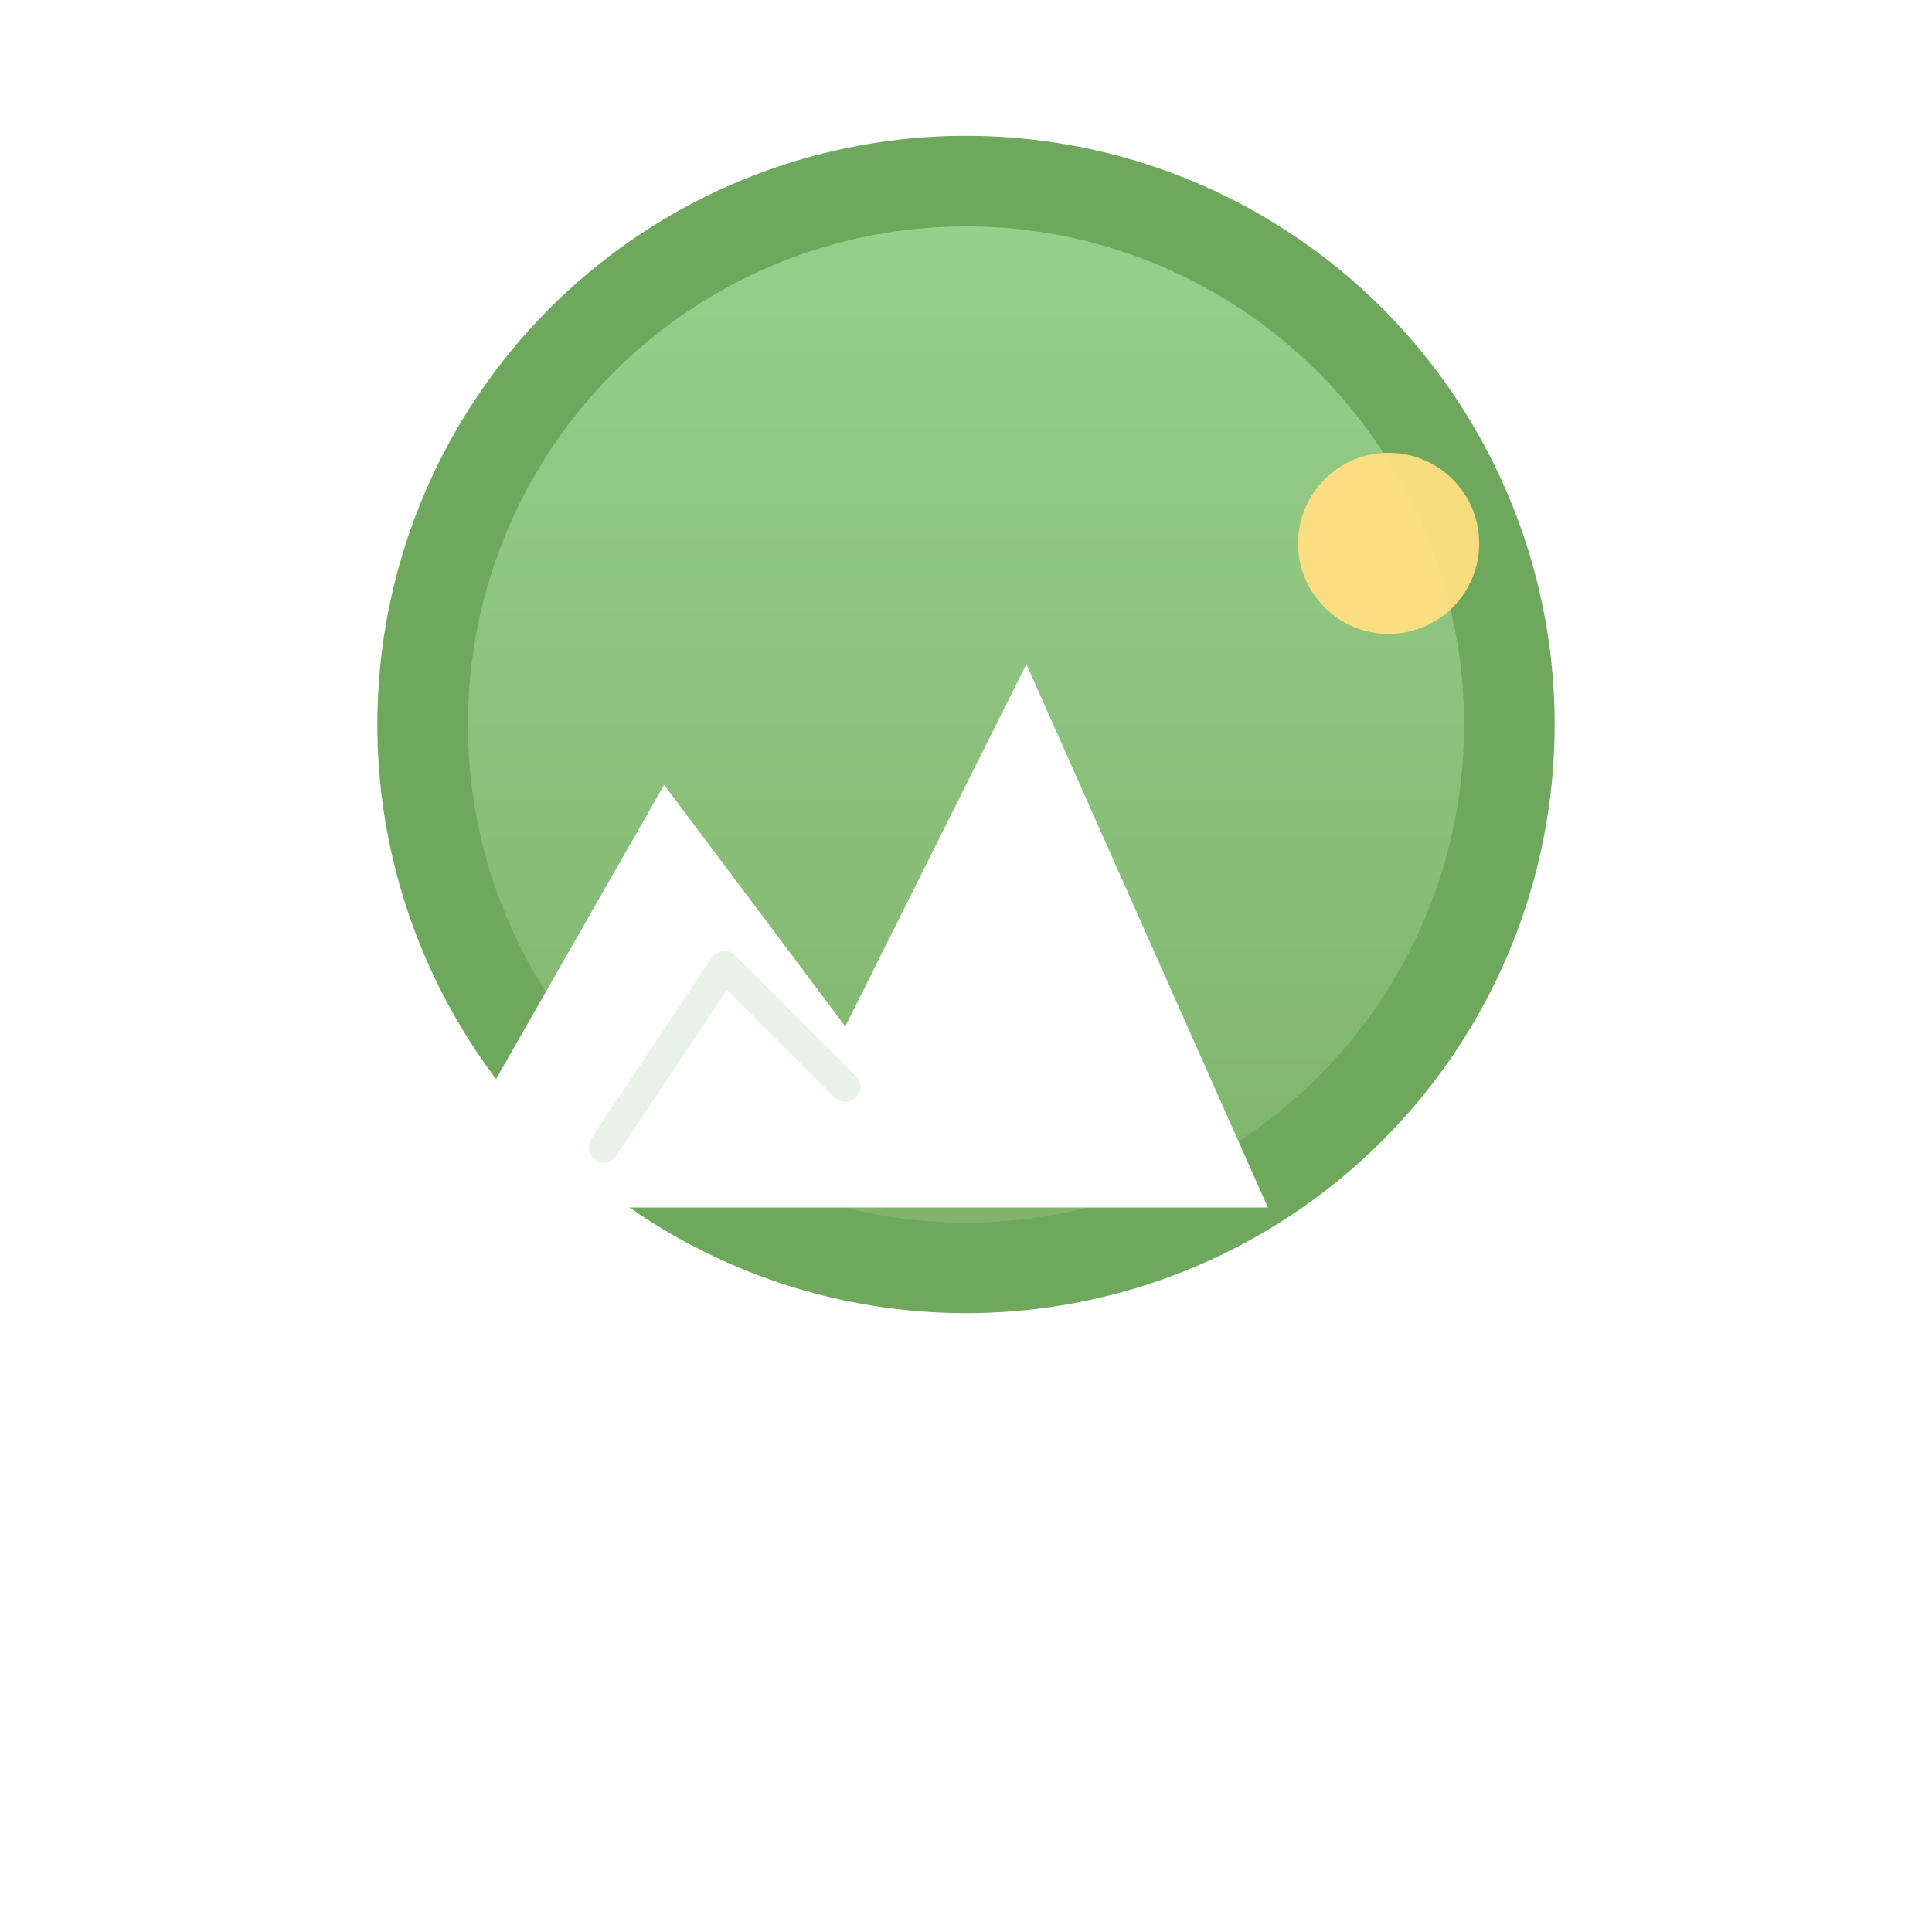<svg width="64" height="64" viewBox="0 0 64 64" xmlns="http://www.w3.org/2000/svg" role="img" aria-label="Eco Travel icon">
  <title>Eco Travel icon</title>
  <defs>
    <linearGradient id="g" x1="0" x2="0" y1="0" y2="1">
      <stop offset="0%" stop-color="#98D08E" />
      <stop offset="100%" stop-color="#7FB36B" />
    </linearGradient>
    <filter id="ds" x="-50%" y="-50%" width="200%" height="200%">
      <feDropShadow dx="0" dy="1" stdDeviation="1" flood-color="#000" flood-opacity="0.18" />
    </filter>
  </defs>

  <!-- Outer ring with subtle gradient and shadow -->
  <g filter="url(#ds)">
    <circle cx="32" cy="24" r="18" fill="url(#g)" stroke="#6EA85C" stroke-width="3" />
  </g>

  <!-- White mountain silhouette inside the circle -->
  <g transform="translate(0,6)">
    <path d="M14 34 L22 20 L28 28 L34 16 L42 34 L14 34 Z" fill="#FFFFFF" />
    <!-- small ridge detail -->
    <path d="M20 32 L24 26 L28 30" stroke="#E6F3E6" stroke-width="1" stroke-linecap="round" stroke-linejoin="round" fill="none" />
  </g>

  <!-- Small sun for visual interest -->
  <circle cx="46" cy="18" r="3" fill="#FFE082" opacity="0.95" />
</svg>


